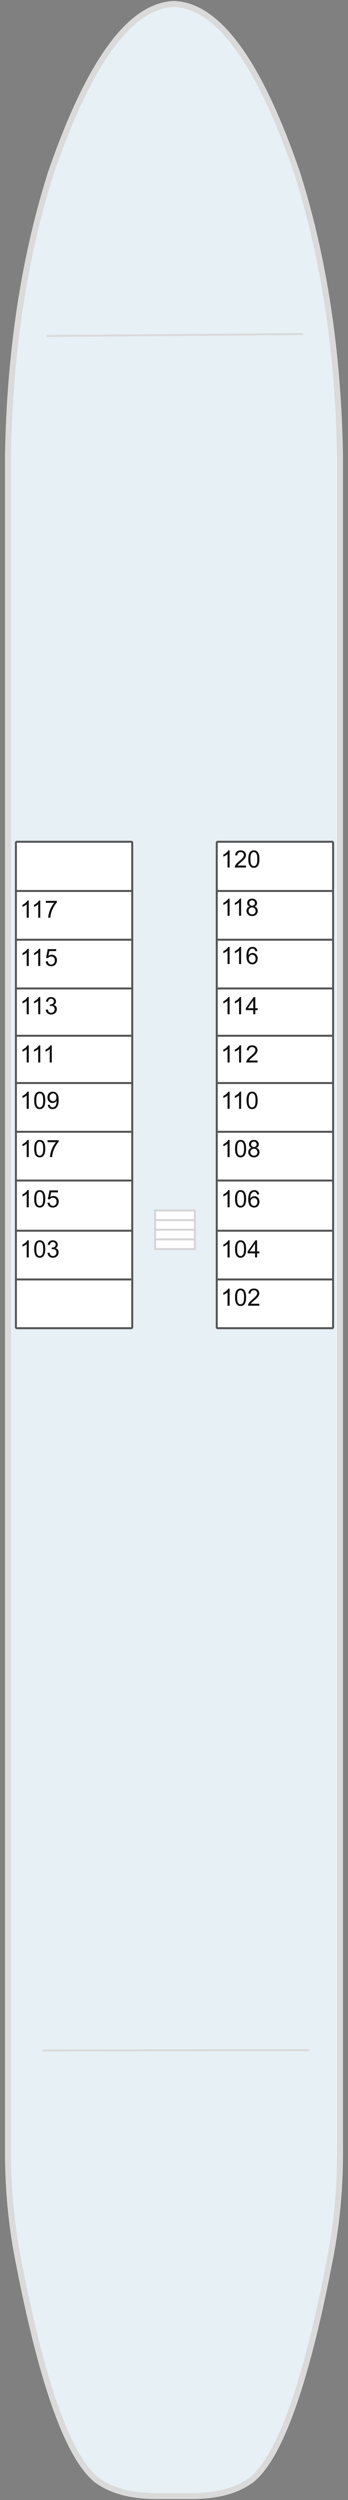 <?xml version="1.0"?>
<svg xmlns="http://www.w3.org/2000/svg" width="175" height="1254" viewBox="0 0 175 1254" fill="none">
<rect x="0" y="0" width="175" height="1254" fill="#808080" stroke="none"/>
<g id="&#x41D;&#x438;&#x436;&#x43D;&#x44F;&#x44F; &#x43F;&#x430;&#x43B;&#x443;&#x431;&#x430;">
<g id="&#x441;&#x445;&#x435;&#x43C;&#x430;">
<path id="&#x43F;&#x430;&#x43B;&#x443;&#x431;&#x430;" d="M63.599 14.127C50.315 27.512 37.59 51.879 25.423 87.224C12.014 129.712 4.876 176.852 4.007 228.637L4.007 1077.04C3.882 1096.08 5.496 1114.41 8.848 1132.01C20.228 1191.48 32.684 1228.06 46.218 1241.76C46.921 1242.48 47.646 1243.15 48.391 1243.78C51.081 1245.8 54.185 1247.46 57.702 1248.77C63.413 1250.88 70.241 1251.96 78.187 1252L96.81 1252C104.755 1251.95 111.605 1250.88 117.357 1248.77C120.833 1247.46 123.915 1245.8 126.606 1243.78C127.351 1243.15 128.096 1242.48 128.841 1241.76C142.332 1228.06 154.768 1191.48 166.148 1132.01C167.721 1123.79 168.92 1115.39 169.748 1106.82C170.658 1097.11 171.072 1087.19 170.99 1077.04L170.99 228.637C170.121 176.85 162.982 129.712 149.574 87.224C140.47 60.681 131.033 40.335 121.267 26.188C110.507 10.601 99.355 2.539 87.809 2L87.312 2C87.271 2 87.23 2 87.188 2C79.118 2.406 71.256 6.448 63.599 14.127Z" fill="#E7F0F5" stroke="#DADADA" stroke-width="3"/>
<g id="&#x43B;&#x435;&#x441;&#x442;&#x43D;&#x438;&#x446;&#x430;">
<g id="&#x43B;&#x435;&#x441;&#x442;&#x43D;&#x438;&#x446;&#x430; 1">
<path d="M78 607.15H97.995L97.995 611.992L97.995 616.833L97.995 621.674L98 626.515H78L78 621.674L78 616.833L78 611.992L78 607.15Z" fill="white"/>
<path d="M78 611.992L78 607.15H97.995L97.995 611.992M78 611.992H97.995M78 611.992L78 616.833M97.995 611.992L97.995 616.833M97.995 616.833H78M97.995 616.833L97.995 621.674M78 616.833L78 621.674M78 621.674L78 626.515H98L97.995 621.674M78 621.674H97.995" stroke="#D5D5D5"/>
</g>
</g>
<path id="Vector" d="M21.812 1028.49L155 1028.34" stroke="#DADADA" stroke-linecap="round" stroke-linejoin="round"/>
<g id="&#x41A;&#x43E;&#x43D;&#x442;&#x443;&#x440;&#x44B; &#x43A;&#x430;&#x44E;&#x442;">
<g id="Vector_2">
<path d="M8.5 422.217H66C66.276 422.217 66.5 422.441 66.5 422.717L66.5 446.907L66.5 471.355L66.5 495.803L66.5 519.525L66.5 543.247L66.5 567.695L66.5 592.143L66.5 617.318L66.5 641.766L66.5 665.714C66.5 665.99 66.276 666.214 66 666.214H8.5C8.224 666.214 8 665.99 8 665.714L8 641.766L8 617.318L8 592.143L8 567.695L8 543.247L8 519.525L8 495.803L8 471.355L8 446.907L8 422.717C8 422.441 8.224 422.217 8.5 422.217Z" fill="white"/>
<path d="M66.5 446.907L66.5 422.717C66.5 422.441 66.276 422.217 66 422.217H8.5C8.224 422.217 8 422.441 8 422.717L8 446.907M66.5 446.907H8M66.5 446.907L66.5 471.355M8 446.907L8 471.355M8 495.803H66.5M8 495.803L8 471.355M8 495.803L8 519.525M66.5 495.803L66.5 471.355M66.5 495.803L66.5 519.525M66.5 471.355H8M8 543.247H66.5M8 543.247L8 519.525M8 543.247L8 567.695M66.5 543.247L66.5 519.525M66.5 543.247L66.5 567.695M66.5 519.525H8M8 592.143H66.5M8 592.143L8 567.695M8 592.143L8 617.317M66.5 592.143L66.5 567.695M66.5 592.143L66.5 617.317M66.5 567.695H8M8 617.317H66.5M8 617.317L8 641.766M66.5 617.317L66.5 641.766M66.5 641.766L66.5 665.714C66.5 665.99 66.276 666.214 66 666.214H8.5C8.224 666.214 8 665.99 8 665.714L8 641.766M66.5 641.766H8" stroke="#555555"/>
</g>
<g id="Vector_3">
<path d="M109.5 422.217H167C167.276 422.217 167.5 422.441 167.5 422.717L167.5 446.907L167.5 471.355L167.5 495.803L167.5 519.525L167.5 543.247L167.5 567.695L167.5 592.143L167.5 617.318L167.5 641.766L167.5 665.714C167.5 665.99 167.276 666.214 167 666.214H109.5C109.224 666.214 109 665.99 109 665.714L109 641.766L109 617.318L109 592.143L109 567.695L109 543.247L109 519.525L109 495.803L109 471.355L109 446.907L109 422.717C109 422.441 109.224 422.217 109.5 422.217Z" fill="white"/>
<path d="M167.5 446.907L167.5 422.717C167.5 422.441 167.276 422.217 167 422.217H109.5C109.224 422.217 109 422.441 109 422.717L109 446.907M167.5 446.907H109M167.5 446.907L167.5 471.355M109 446.907L109 471.355M109 495.803H167.5M109 495.803L109 471.355M109 495.803L109 519.525M167.5 495.803L167.5 471.355M167.5 495.803L167.5 519.525M167.5 471.355H109M109 543.247H167.5M109 543.247L109 519.525M109 543.247L109 567.695M167.5 543.247L167.5 519.525M167.5 543.247L167.5 567.695M167.5 519.525H109M109 592.143H167.5M109 592.143L109 567.695M109 592.143L109 617.317M167.5 592.143L167.5 567.695M167.5 592.143L167.5 617.317M167.5 567.695H109M109 617.317H167.5M109 617.317L109 641.766M167.5 617.317L167.5 641.766M109 641.766L109 665.714C109 665.99 109.224 666.214 109.5 666.214H167C167.276 666.214 167.5 665.99 167.5 665.714L167.5 641.766M109 641.766H167.5" stroke="#555555"/>
</g>
</g>
<path id="Vector_4" d="M24 168.537L152 167.569" stroke="#DADADA" stroke-linecap="round" stroke-linejoin="round"/>
</g>
<g id="text labels">
<path id="117" d="M14.471 460.328H13.417L13.417 453.607C13.163 453.85 12.829 454.092 12.415 454.334C12.005 454.576 11.635 454.758 11.307 454.879L11.307 453.859C11.897 453.582 12.413 453.246 12.854 452.852C13.296 452.457 13.608 452.074 13.792 451.703H14.471L14.471 460.328ZM20.26 460.328H19.206L19.206 453.607C18.952 453.85 18.618 454.092 18.204 454.334C17.794 454.576 17.424 454.758 17.096 454.879L17.096 453.859C17.686 453.582 18.202 453.246 18.643 452.852C19.084 452.457 19.397 452.074 19.581 451.703H20.26L20.26 460.328ZM23.038 452.863L23.038 451.85H28.598L28.598 452.67C28.051 453.252 27.508 454.025 26.969 454.99C26.434 455.955 26.02 456.947 25.727 457.967C25.516 458.686 25.381 459.473 25.323 460.328H24.239C24.25 459.652 24.383 458.836 24.637 457.879C24.891 456.922 25.255 456 25.727 455.113C26.204 454.223 26.709 453.473 27.245 452.863H23.038Z" fill="#121212"/>
<path id="115" d="M14.471 484.535H13.417L13.417 477.814C13.163 478.057 12.829 478.299 12.415 478.541C12.005 478.783 11.635 478.965 11.307 479.086L11.307 478.066C11.897 477.789 12.413 477.453 12.854 477.059C13.296 476.664 13.608 476.281 13.792 475.91H14.471L14.471 484.535ZM20.26 484.535H19.206L19.206 477.814C18.952 478.057 18.618 478.299 18.204 478.541C17.794 478.783 17.424 478.965 17.096 479.086L17.096 478.066C17.686 477.789 18.202 477.453 18.643 477.059C19.084 476.664 19.397 476.281 19.581 475.91H20.26L20.26 484.535ZM22.967 482.285L24.075 482.191C24.157 482.73 24.346 483.137 24.643 483.41C24.944 483.68 25.305 483.814 25.727 483.814C26.235 483.814 26.665 483.623 27.016 483.24C27.368 482.857 27.544 482.35 27.544 481.717C27.544 481.115 27.374 480.641 27.034 480.293C26.698 479.945 26.256 479.771 25.709 479.771C25.37 479.771 25.063 479.85 24.79 480.006C24.516 480.158 24.301 480.357 24.145 480.604L23.155 480.475L23.987 476.062H28.258L28.258 477.07H24.831L24.368 479.379C24.883 479.02 25.424 478.84 25.991 478.84C26.741 478.84 27.374 479.1 27.889 479.619C28.405 480.139 28.663 480.807 28.663 481.623C28.663 482.4 28.436 483.072 27.983 483.639C27.432 484.334 26.68 484.682 25.727 484.682C24.946 484.682 24.307 484.463 23.811 484.025C23.319 483.588 23.038 483.008 22.967 482.285Z" fill="#121212"/>
<path id="112" d="M115.471 532.947H114.416L114.416 526.227C114.162 526.469 113.828 526.711 113.414 526.953C113.004 527.195 112.635 527.377 112.307 527.498L112.307 526.479C112.897 526.201 113.412 525.865 113.854 525.471C114.295 525.076 114.608 524.693 114.791 524.322H115.471L115.471 532.947ZM121.26 532.947H120.205L120.205 526.227C119.951 526.469 119.617 526.711 119.203 526.953C118.793 527.195 118.424 527.377 118.096 527.498L118.096 526.479C118.686 526.201 119.201 525.865 119.643 525.471C120.084 525.076 120.397 524.693 120.58 524.322H121.26L121.26 532.947ZM129.51 531.934L129.51 532.947H123.832C123.825 532.693 123.866 532.449 123.955 532.215C124.1 531.828 124.33 531.447 124.647 531.072C124.967 530.697 125.428 530.264 126.03 529.771C126.963 529.006 127.594 528.4 127.922 527.955C128.25 527.506 128.414 527.082 128.414 526.684C128.414 526.266 128.264 525.914 127.963 525.629C127.666 525.34 127.278 525.195 126.797 525.195C126.289 525.195 125.883 525.348 125.578 525.652C125.274 525.957 125.119 526.379 125.116 526.918L124.032 526.807C124.106 525.998 124.385 525.383 124.869 524.961C125.354 524.535 126.004 524.322 126.821 524.322C127.645 524.322 128.297 524.551 128.778 525.008C129.258 525.465 129.498 526.031 129.498 526.707C129.498 527.051 129.428 527.389 129.287 527.721C129.147 528.053 128.912 528.402 128.584 528.77C128.26 529.137 127.719 529.641 126.961 530.281C126.328 530.812 125.922 531.174 125.742 531.365C125.563 531.553 125.414 531.742 125.297 531.934H129.51Z" fill="#121212"/>
<path id="110" d="M115.471 556.184H114.416L114.416 549.463C114.162 549.705 113.828 549.947 113.414 550.189C113.004 550.432 112.635 550.613 112.307 550.734L112.307 549.715C112.897 549.438 113.412 549.102 113.854 548.707C114.295 548.312 114.608 547.93 114.791 547.559H115.471L115.471 556.184ZM121.26 556.184H120.205L120.205 549.463C119.951 549.705 119.617 549.947 119.203 550.189C118.793 550.432 118.424 550.613 118.096 550.734L118.096 549.715C118.686 549.438 119.201 549.102 119.643 548.707C120.084 548.312 120.397 547.93 120.58 547.559H121.26L121.26 556.184ZM123.967 551.947C123.967 550.932 124.071 550.115 124.278 549.498C124.489 548.877 124.799 548.398 125.209 548.062C125.623 547.727 126.143 547.559 126.768 547.559C127.229 547.559 127.633 547.652 127.981 547.84C128.328 548.023 128.616 548.291 128.842 548.643C129.069 548.99 129.246 549.416 129.375 549.92C129.504 550.42 129.569 551.096 129.569 551.947C129.569 552.955 129.465 553.77 129.258 554.391C129.051 555.008 128.741 555.486 128.326 555.826C127.916 556.162 127.397 556.33 126.768 556.33C125.94 556.33 125.289 556.033 124.817 555.439C124.25 554.725 123.967 553.561 123.967 551.947ZM125.051 551.947C125.051 553.357 125.215 554.297 125.543 554.766C125.875 555.23 126.284 555.463 126.768 555.463C127.252 555.463 127.659 555.229 127.987 554.76C128.319 554.291 128.485 553.354 128.485 551.947C128.485 550.533 128.319 549.594 127.987 549.129C127.659 548.664 127.248 548.432 126.756 548.432C126.272 548.432 125.885 548.637 125.596 549.047C125.233 549.57 125.051 550.537 125.051 551.947Z" fill="#121212"/>
<path id="102" d="M115.471 654.945H114.416L114.416 648.225C114.162 648.467 113.828 648.709 113.414 648.951C113.004 649.193 112.635 649.375 112.307 649.496L112.307 648.477C112.897 648.199 113.412 647.863 113.854 647.469C114.295 647.074 114.608 646.691 114.791 646.32H115.471L115.471 654.945ZM118.178 650.709C118.178 649.693 118.282 648.877 118.489 648.26C118.7 647.639 119.01 647.16 119.42 646.824C119.834 646.488 120.354 646.32 120.979 646.32C121.44 646.32 121.844 646.414 122.192 646.602C122.539 646.785 122.826 647.053 123.053 647.404C123.28 647.752 123.457 648.178 123.586 648.682C123.715 649.182 123.78 649.857 123.78 650.709C123.78 651.717 123.676 652.531 123.469 653.152C123.262 653.77 122.951 654.248 122.537 654.588C122.127 654.924 121.608 655.092 120.979 655.092C120.151 655.092 119.5 654.795 119.028 654.201C118.461 653.486 118.178 652.322 118.178 650.709ZM119.262 650.709C119.262 652.119 119.426 653.059 119.754 653.527C120.086 653.992 120.494 654.225 120.979 654.225C121.463 654.225 121.869 653.99 122.198 653.521C122.53 653.053 122.696 652.115 122.696 650.709C122.696 649.295 122.53 648.355 122.198 647.891C121.869 647.426 121.459 647.193 120.967 647.193C120.483 647.193 120.096 647.398 119.807 647.809C119.444 648.332 119.262 649.299 119.262 650.709ZM130.401 653.932L130.401 654.945H124.723C124.715 654.691 124.756 654.447 124.846 654.213C124.991 653.826 125.221 653.445 125.537 653.07C125.858 652.695 126.319 652.262 126.92 651.77C127.854 651.004 128.485 650.398 128.813 649.953C129.141 649.504 129.305 649.08 129.305 648.682C129.305 648.264 129.155 647.912 128.854 647.627C128.557 647.338 128.168 647.193 127.688 647.193C127.18 647.193 126.774 647.346 126.469 647.65C126.164 647.955 126.01 648.377 126.006 648.916L124.922 648.805C124.996 647.996 125.276 647.381 125.76 646.959C126.244 646.533 126.895 646.32 127.711 646.32C128.535 646.32 129.188 646.549 129.668 647.006C130.149 647.463 130.389 648.029 130.389 648.705C130.389 649.049 130.319 649.387 130.178 649.719C130.037 650.051 129.803 650.4 129.475 650.768C129.151 651.135 128.61 651.639 127.852 652.279C127.219 652.811 126.813 653.172 126.633 653.363C126.453 653.551 126.305 653.74 126.188 653.932H130.401Z" fill="#121212"/>
<path id="104" d="M115.471 630.738H114.416L114.416 624.018C114.162 624.26 113.828 624.502 113.414 624.744C113.004 624.986 112.635 625.168 112.307 625.289L112.307 624.27C112.897 623.992 113.412 623.656 113.854 623.262C114.295 622.867 114.608 622.484 114.791 622.113H115.471L115.471 630.738ZM118.178 626.502C118.178 625.486 118.282 624.67 118.489 624.053C118.7 623.432 119.01 622.953 119.42 622.617C119.834 622.281 120.354 622.113 120.979 622.113C121.44 622.113 121.844 622.207 122.192 622.395C122.539 622.578 122.826 622.846 123.053 623.197C123.28 623.545 123.457 623.971 123.586 624.475C123.715 624.975 123.78 625.65 123.78 626.502C123.78 627.51 123.676 628.324 123.469 628.945C123.262 629.562 122.951 630.041 122.537 630.381C122.127 630.717 121.608 630.885 120.979 630.885C120.151 630.885 119.5 630.588 119.028 629.994C118.461 629.279 118.178 628.115 118.178 626.502ZM119.262 626.502C119.262 627.912 119.426 628.852 119.754 629.32C120.086 629.785 120.494 630.018 120.979 630.018C121.463 630.018 121.869 629.783 122.198 629.314C122.53 628.846 122.696 627.908 122.696 626.502C122.696 625.088 122.53 624.148 122.198 623.684C121.869 623.219 121.459 622.986 120.967 622.986C120.483 622.986 120.096 623.191 119.807 623.602C119.444 624.125 119.262 625.092 119.262 626.502ZM128.239 630.738L128.239 628.682H124.512L124.512 627.715L128.432 622.148H129.293L129.293 627.715H130.453L130.453 628.682H129.293L129.293 630.738H128.239ZM128.239 627.715L128.239 623.842L125.549 627.715H128.239Z" fill="#121212"/>
<path id="106" d="M115.471 605.564H114.416L114.416 598.844C114.162 599.086 113.828 599.328 113.414 599.57C113.004 599.812 112.635 599.994 112.307 600.115L112.307 599.096C112.897 598.818 113.412 598.482 113.854 598.088C114.295 597.693 114.608 597.311 114.791 596.939H115.471L115.471 605.564ZM118.178 601.328C118.178 600.312 118.282 599.496 118.489 598.879C118.7 598.258 119.01 597.779 119.42 597.443C119.834 597.107 120.354 596.939 120.979 596.939C121.44 596.939 121.844 597.033 122.192 597.221C122.539 597.404 122.826 597.672 123.053 598.023C123.28 598.371 123.457 598.797 123.586 599.301C123.715 599.801 123.78 600.477 123.78 601.328C123.78 602.336 123.676 603.15 123.469 603.771C123.262 604.389 122.951 604.867 122.537 605.207C122.127 605.543 121.608 605.711 120.979 605.711C120.151 605.711 119.5 605.414 119.028 604.82C118.461 604.105 118.178 602.941 118.178 601.328ZM119.262 601.328C119.262 602.738 119.426 603.678 119.754 604.146C120.086 604.611 120.494 604.844 120.979 604.844C121.463 604.844 121.869 604.609 122.198 604.141C122.53 603.672 122.696 602.734 122.696 601.328C122.696 599.914 122.53 598.975 122.198 598.51C121.869 598.045 121.459 597.812 120.967 597.812C120.483 597.812 120.096 598.018 119.807 598.428C119.444 598.951 119.262 599.918 119.262 601.328ZM130.33 599.078L129.282 599.16C129.188 598.746 129.055 598.445 128.883 598.258C128.598 597.957 128.246 597.807 127.828 597.807C127.492 597.807 127.198 597.9 126.944 598.088C126.612 598.33 126.35 598.684 126.159 599.148C125.967 599.613 125.867 600.275 125.86 601.135C126.114 600.748 126.424 600.461 126.791 600.273C127.159 600.086 127.543 599.992 127.946 599.992C128.649 599.992 129.246 600.252 129.739 600.771C130.235 601.287 130.483 601.955 130.483 602.775C130.483 603.314 130.366 603.816 130.131 604.281C129.901 604.742 129.582 605.096 129.176 605.342C128.77 605.588 128.309 605.711 127.793 605.711C126.914 605.711 126.198 605.389 125.643 604.744C125.088 604.096 124.811 603.029 124.811 601.545C124.811 599.885 125.117 598.678 125.731 597.924C126.266 597.268 126.987 596.939 127.893 596.939C128.569 596.939 129.121 597.129 129.551 597.508C129.985 597.887 130.244 598.41 130.33 599.078ZM126.024 602.781C126.024 603.145 126.1 603.492 126.252 603.824C126.409 604.156 126.625 604.41 126.903 604.586C127.18 604.758 127.471 604.844 127.776 604.844C128.221 604.844 128.604 604.664 128.924 604.305C129.244 603.945 129.405 603.457 129.405 602.84C129.405 602.246 129.246 601.779 128.93 601.439C128.614 601.096 128.215 600.924 127.735 600.924C127.258 600.924 126.854 601.096 126.522 601.439C126.19 601.779 126.024 602.227 126.024 602.781Z" fill="#121212"/>
<path id="108" d="M115.471 580.391H114.416L114.416 573.67C114.162 573.912 113.828 574.154 113.414 574.396C113.004 574.639 112.635 574.82 112.307 574.941L112.307 573.922C112.897 573.645 113.412 573.309 113.854 572.914C114.295 572.52 114.608 572.137 114.791 571.766H115.471L115.471 580.391ZM118.178 576.154C118.178 575.139 118.282 574.322 118.489 573.705C118.7 573.084 119.01 572.605 119.42 572.27C119.834 571.934 120.354 571.766 120.979 571.766C121.44 571.766 121.844 571.859 122.192 572.047C122.539 572.23 122.826 572.498 123.053 572.85C123.28 573.197 123.457 573.623 123.586 574.127C123.715 574.627 123.78 575.303 123.78 576.154C123.78 577.162 123.676 577.977 123.469 578.598C123.262 579.215 122.951 579.693 122.537 580.033C122.127 580.369 121.608 580.537 120.979 580.537C120.151 580.537 119.5 580.24 119.028 579.646C118.461 578.932 118.178 577.768 118.178 576.154ZM119.262 576.154C119.262 577.564 119.426 578.504 119.754 578.973C120.086 579.438 120.494 579.67 120.979 579.67C121.463 579.67 121.869 579.436 122.198 578.967C122.53 578.498 122.696 577.561 122.696 576.154C122.696 574.74 122.53 573.801 122.198 573.336C121.869 572.871 121.459 572.639 120.967 572.639C120.483 572.639 120.096 572.844 119.807 573.254C119.444 573.777 119.262 574.744 119.262 576.154ZM126.481 575.732C126.043 575.572 125.719 575.344 125.508 575.047C125.297 574.75 125.192 574.395 125.192 573.98C125.192 573.355 125.416 572.83 125.866 572.404C126.315 571.979 126.912 571.766 127.659 571.766C128.409 571.766 129.012 571.984 129.469 572.422C129.926 572.855 130.155 573.385 130.155 574.01C130.155 574.408 130.049 574.756 129.838 575.053C129.631 575.346 129.315 575.572 128.889 575.732C129.416 575.904 129.817 576.182 130.09 576.564C130.367 576.947 130.506 577.404 130.506 577.936C130.506 578.67 130.246 579.287 129.727 579.787C129.207 580.287 128.524 580.537 127.676 580.537C126.828 580.537 126.145 580.287 125.625 579.787C125.106 579.283 124.846 578.656 124.846 577.906C124.846 577.348 124.987 576.881 125.268 576.506C125.553 576.127 125.957 575.869 126.481 575.732ZM126.27 573.945C126.27 574.352 126.401 574.684 126.662 574.941C126.924 575.199 127.264 575.328 127.682 575.328C128.088 575.328 128.42 575.201 128.678 574.947C128.94 574.689 129.071 574.375 129.071 574.004C129.071 573.617 128.936 573.293 128.666 573.031C128.401 572.766 128.069 572.633 127.67 572.633C127.268 572.633 126.934 572.762 126.668 573.02C126.403 573.277 126.27 573.586 126.27 573.945ZM125.93 577.912C125.93 578.213 126 578.504 126.141 578.785C126.285 579.066 126.498 579.285 126.78 579.441C127.061 579.594 127.364 579.67 127.688 579.67C128.192 579.67 128.608 579.508 128.936 579.184C129.264 578.859 129.428 578.447 129.428 577.947C129.428 577.439 129.258 577.02 128.918 576.688C128.582 576.355 128.16 576.189 127.653 576.189C127.157 576.189 126.744 576.354 126.416 576.682C126.092 577.01 125.93 577.42 125.93 577.912Z" fill="#121212"/>
<path id="113" d="M14.471 508.74H13.417L13.417 502.02C13.163 502.262 12.829 502.504 12.415 502.746C12.005 502.988 11.635 503.17 11.307 503.291L11.307 502.271C11.897 501.994 12.413 501.658 12.854 501.264C13.296 500.869 13.608 500.486 13.792 500.115H14.471L14.471 508.74ZM20.26 508.74H19.206L19.206 502.02C18.952 502.262 18.618 502.504 18.204 502.746C17.794 502.988 17.424 503.17 17.096 503.291L17.096 502.271C17.686 501.994 18.202 501.658 18.643 501.264C19.084 500.869 19.397 500.486 19.581 500.115H20.26L20.26 508.74ZM22.973 506.473L24.028 506.332C24.149 506.93 24.354 507.361 24.643 507.627C24.936 507.889 25.292 508.02 25.709 508.02C26.206 508.02 26.624 507.848 26.963 507.504C27.307 507.16 27.479 506.734 27.479 506.227C27.479 505.742 27.321 505.344 27.005 505.031C26.688 504.715 26.286 504.557 25.797 504.557C25.598 504.557 25.35 504.596 25.053 504.674L25.171 503.748C25.241 503.756 25.297 503.76 25.34 503.76C25.79 503.76 26.194 503.643 26.553 503.408C26.913 503.174 27.092 502.812 27.092 502.324C27.092 501.938 26.962 501.617 26.7 501.363C26.438 501.109 26.1 500.982 25.686 500.982C25.276 500.982 24.934 501.111 24.661 501.369C24.387 501.627 24.212 502.014 24.133 502.529L23.079 502.342C23.208 501.635 23.5 501.088 23.958 500.701C24.415 500.311 24.983 500.115 25.663 500.115C26.131 500.115 26.563 500.217 26.958 500.42C27.352 500.619 27.653 500.893 27.86 501.24C28.071 501.588 28.176 501.957 28.176 502.348C28.176 502.719 28.077 503.057 27.878 503.361C27.678 503.666 27.383 503.908 26.993 504.088C27.5 504.205 27.895 504.449 28.176 504.82C28.458 505.188 28.598 505.648 28.598 506.203C28.598 506.953 28.325 507.59 27.778 508.113C27.231 508.633 26.54 508.893 25.704 508.893C24.95 508.893 24.323 508.668 23.823 508.219C23.327 507.77 23.044 507.188 22.973 506.473Z" fill="#121212"/>
<path id="114" d="M115.471 508.74H114.417L114.417 502.02C114.163 502.262 113.829 502.504 113.415 502.746C113.004 502.988 112.635 503.17 112.307 503.291L112.307 502.271C112.897 501.994 113.413 501.658 113.854 501.264C114.295 500.869 114.608 500.486 114.792 500.115H115.471L115.471 508.74ZM121.26 508.74H120.206L120.206 502.02C119.952 502.262 119.618 502.504 119.204 502.746C118.794 502.988 118.424 503.17 118.096 503.291L118.096 502.271C118.686 501.994 119.202 501.658 119.643 501.264C120.085 500.869 120.397 500.486 120.581 500.115H121.26L121.26 508.74ZM127.348 508.74L127.348 506.684H123.622L123.622 505.717L127.542 500.15H128.403L128.403 505.717H129.563L129.563 506.684H128.403L128.403 508.74H127.348ZM127.348 505.717L127.348 501.844L124.659 505.717H127.348Z" fill="#121212"/>
<path id="116" d="M115.471 483.566H114.417L114.417 476.846C114.163 477.088 113.829 477.33 113.415 477.572C113.004 477.814 112.635 477.996 112.307 478.117L112.307 477.098C112.897 476.82 113.413 476.484 113.854 476.09C114.295 475.695 114.608 475.312 114.792 474.941H115.471L115.471 483.566ZM121.26 483.566H120.206L120.206 476.846C119.952 477.088 119.618 477.33 119.204 477.572C118.794 477.814 118.424 477.996 118.096 478.117L118.096 477.098C118.686 476.82 119.202 476.484 119.643 476.09C120.085 475.695 120.397 475.312 120.581 474.941H121.26L121.26 483.566ZM129.44 477.08L128.391 477.162C128.297 476.748 128.165 476.447 127.993 476.26C127.708 475.959 127.356 475.809 126.938 475.809C126.602 475.809 126.307 475.902 126.053 476.09C125.721 476.332 125.46 476.686 125.268 477.15C125.077 477.615 124.977 478.277 124.969 479.137C125.223 478.75 125.534 478.463 125.901 478.275C126.268 478.088 126.653 477.994 127.055 477.994C127.758 477.994 128.356 478.254 128.848 478.773C129.344 479.289 129.592 479.957 129.592 480.777C129.592 481.316 129.475 481.818 129.241 482.283C129.01 482.744 128.692 483.098 128.286 483.344C127.879 483.59 127.419 483.713 126.903 483.713C126.024 483.713 125.307 483.391 124.753 482.746C124.198 482.098 123.92 481.031 123.92 479.547C123.92 477.887 124.227 476.68 124.84 475.926C125.376 475.27 126.096 474.941 127.003 474.941C127.678 474.941 128.231 475.131 128.661 475.51C129.094 475.889 129.354 476.412 129.44 477.08ZM125.133 480.783C125.133 481.146 125.21 481.494 125.362 481.826C125.518 482.158 125.735 482.412 126.012 482.588C126.29 482.76 126.581 482.846 126.885 482.846C127.331 482.846 127.713 482.666 128.034 482.307C128.354 481.947 128.514 481.459 128.514 480.842C128.514 480.248 128.356 479.781 128.04 479.441C127.723 479.098 127.325 478.926 126.844 478.926C126.368 478.926 125.963 479.098 125.631 479.441C125.299 479.781 125.133 480.229 125.133 480.783Z" fill="#121212"/>
<path id="118" d="M115.471 459.359H114.417L114.417 452.639C114.163 452.881 113.829 453.123 113.415 453.365C113.004 453.607 112.635 453.789 112.307 453.91L112.307 452.891C112.897 452.613 113.413 452.277 113.854 451.883C114.295 451.488 114.608 451.105 114.792 450.734H115.471L115.471 459.359ZM121.26 459.359H120.206L120.206 452.639C119.952 452.881 119.618 453.123 119.204 453.365C118.794 453.607 118.424 453.789 118.096 453.91L118.096 452.891C118.686 452.613 119.202 452.277 119.643 451.883C120.085 451.488 120.397 451.105 120.581 450.734H121.26L121.26 459.359ZM125.59 454.701C125.153 454.541 124.829 454.312 124.618 454.016C124.407 453.719 124.301 453.363 124.301 452.949C124.301 452.324 124.526 451.799 124.975 451.373C125.424 450.947 126.022 450.734 126.768 450.734C127.518 450.734 128.122 450.953 128.579 451.391C129.036 451.824 129.264 452.354 129.264 452.979C129.264 453.377 129.159 453.725 128.948 454.021C128.741 454.314 128.424 454.541 127.999 454.701C128.526 454.873 128.926 455.15 129.2 455.533C129.477 455.916 129.616 456.373 129.616 456.904C129.616 457.639 129.356 458.256 128.836 458.756C128.317 459.256 127.633 459.506 126.786 459.506C125.938 459.506 125.254 459.256 124.735 458.756C124.215 458.252 123.956 457.625 123.956 456.875C123.956 456.316 124.096 455.85 124.378 455.475C124.663 455.096 125.067 454.838 125.59 454.701ZM125.379 452.914C125.379 453.32 125.51 453.652 125.772 453.91C126.034 454.168 126.374 454.297 126.792 454.297C127.198 454.297 127.53 454.17 127.788 453.916C128.049 453.658 128.18 453.344 128.18 452.973C128.18 452.586 128.045 452.262 127.776 452C127.51 451.734 127.178 451.602 126.78 451.602C126.378 451.602 126.044 451.73 125.778 451.988C125.512 452.246 125.379 452.555 125.379 452.914ZM125.04 456.881C125.04 457.182 125.11 457.473 125.251 457.754C125.395 458.035 125.608 458.254 125.889 458.41C126.17 458.562 126.473 458.639 126.797 458.639C127.301 458.639 127.717 458.477 128.045 458.152C128.374 457.828 128.538 457.416 128.538 456.916C128.538 456.408 128.368 455.988 128.028 455.656C127.692 455.324 127.27 455.158 126.762 455.158C126.266 455.158 125.854 455.322 125.526 455.65C125.202 455.979 125.04 456.389 125.04 456.881Z" fill="#121212"/>
<path id="120" d="M115.471 435.154H114.417L114.417 428.434C114.163 428.676 113.829 428.918 113.415 429.16C113.004 429.402 112.635 429.584 112.307 429.705L112.307 428.686C112.897 428.408 113.413 428.072 113.854 427.678C114.295 427.283 114.608 426.9 114.792 426.529H115.471L115.471 435.154ZM123.721 434.141L123.721 435.154H118.044C118.036 434.9 118.077 434.656 118.167 434.422C118.311 434.035 118.542 433.654 118.858 433.279C119.178 432.904 119.639 432.471 120.241 431.979C121.174 431.213 121.805 430.607 122.133 430.162C122.461 429.713 122.626 429.289 122.626 428.891C122.626 428.473 122.475 428.121 122.174 427.836C121.878 427.547 121.489 427.402 121.008 427.402C120.501 427.402 120.094 427.555 119.79 427.859C119.485 428.164 119.331 428.586 119.327 429.125L118.243 429.014C118.317 428.205 118.596 427.59 119.081 427.168C119.565 426.742 120.215 426.529 121.032 426.529C121.856 426.529 122.508 426.758 122.989 427.215C123.469 427.672 123.71 428.238 123.71 428.914C123.71 429.258 123.639 429.596 123.499 429.928C123.358 430.26 123.124 430.609 122.795 430.977C122.471 431.344 121.93 431.848 121.172 432.488C120.54 433.02 120.133 433.381 119.954 433.572C119.774 433.76 119.626 433.949 119.508 434.141H123.721ZM124.858 430.918C124.858 429.902 124.961 429.086 125.169 428.469C125.379 427.848 125.69 427.369 126.1 427.033C126.514 426.697 127.034 426.529 127.659 426.529C128.12 426.529 128.524 426.623 128.872 426.811C129.219 426.994 129.506 427.262 129.733 427.613C129.96 427.961 130.137 428.387 130.266 428.891C130.395 429.391 130.46 430.066 130.46 430.918C130.46 431.926 130.356 432.74 130.149 433.361C129.942 433.979 129.631 434.457 129.217 434.797C128.807 435.133 128.288 435.301 127.659 435.301C126.831 435.301 126.18 435.004 125.708 434.41C125.141 433.695 124.858 432.531 124.858 430.918ZM125.942 430.918C125.942 432.328 126.106 433.268 126.434 433.736C126.766 434.201 127.174 434.434 127.659 434.434C128.143 434.434 128.549 434.199 128.878 433.73C129.21 433.262 129.376 432.324 129.376 430.918C129.376 429.504 129.21 428.564 128.878 428.1C128.549 427.635 128.139 427.402 127.647 427.402C127.163 427.402 126.776 427.607 126.487 428.018C126.124 428.541 125.942 429.508 125.942 430.918Z" fill="#121212"/>
<path id="111" d="M14.471 532.947H13.417L13.417 526.227C13.163 526.469 12.829 526.711 12.415 526.953C12.005 527.195 11.635 527.377 11.307 527.498L11.307 526.479C11.897 526.201 12.413 525.865 12.854 525.471C13.296 525.076 13.608 524.693 13.792 524.322H14.471L14.471 532.947ZM20.26 532.947H19.206L19.206 526.227C18.952 526.469 18.618 526.711 18.204 526.953C17.794 527.195 17.424 527.377 17.096 527.498L17.096 526.479C17.686 526.201 18.202 525.865 18.643 525.471C19.084 525.076 19.397 524.693 19.581 524.322H20.26L20.26 532.947ZM26.049 532.947H24.995L24.995 526.227C24.741 526.469 24.407 526.711 23.993 526.953C23.583 527.195 23.213 527.377 22.885 527.498L22.885 526.479C23.475 526.201 23.991 525.865 24.432 525.471C24.874 525.076 25.186 524.693 25.37 524.322H26.049L26.049 532.947Z" fill="#121212"/>
<path id="109" d="M14.471 556.184H13.417L13.417 549.463C13.163 549.705 12.829 549.947 12.415 550.189C12.005 550.432 11.635 550.613 11.307 550.734L11.307 549.715C11.897 549.438 12.413 549.102 12.854 548.707C13.296 548.312 13.608 547.93 13.792 547.559H14.471L14.471 556.184ZM17.178 551.947C17.178 550.932 17.282 550.115 17.489 549.498C17.7 548.877 18.01 548.398 18.421 548.062C18.834 547.727 19.354 547.559 19.979 547.559C20.44 547.559 20.844 547.652 21.192 547.84C21.54 548.023 21.827 548.291 22.053 548.643C22.28 548.99 22.458 549.416 22.587 549.92C22.715 550.42 22.78 551.096 22.78 551.947C22.78 552.955 22.676 553.77 22.469 554.391C22.262 555.008 21.952 555.486 21.538 555.826C21.128 556.162 20.608 556.33 19.979 556.33C19.151 556.33 18.5 556.033 18.028 555.439C17.462 554.725 17.178 553.561 17.178 551.947ZM18.262 551.947C18.262 553.357 18.426 554.297 18.755 554.766C19.087 555.23 19.495 555.463 19.979 555.463C20.463 555.463 20.87 555.229 21.198 554.76C21.53 554.291 21.696 553.354 21.696 551.947C21.696 550.533 21.53 549.594 21.198 549.129C20.87 548.664 20.459 548.432 19.967 548.432C19.483 548.432 19.096 548.637 18.807 549.047C18.444 549.57 18.262 550.537 18.262 551.947ZM24.016 554.197L25.03 554.104C25.116 554.58 25.28 554.926 25.522 555.141C25.764 555.355 26.075 555.463 26.454 555.463C26.778 555.463 27.061 555.389 27.303 555.24C27.549 555.092 27.75 554.895 27.907 554.648C28.063 554.398 28.194 554.062 28.299 553.641C28.405 553.219 28.458 552.789 28.458 552.352C28.458 552.305 28.456 552.234 28.452 552.141C28.241 552.477 27.952 552.75 27.584 552.961C27.221 553.168 26.827 553.271 26.401 553.271C25.69 553.271 25.088 553.014 24.596 552.498C24.104 551.982 23.858 551.303 23.858 550.459C23.858 549.588 24.114 548.887 24.625 548.355C25.141 547.824 25.786 547.559 26.559 547.559C27.118 547.559 27.628 547.709 28.088 548.01C28.553 548.311 28.905 548.74 29.143 549.299C29.385 549.854 29.506 550.658 29.506 551.713C29.506 552.811 29.387 553.686 29.149 554.338C28.911 554.986 28.555 555.48 28.083 555.82C27.614 556.16 27.063 556.33 26.43 556.33C25.758 556.33 25.209 556.145 24.784 555.773C24.358 555.398 24.102 554.873 24.016 554.197ZM28.334 550.406C28.334 549.801 28.172 549.32 27.848 548.965C27.528 548.609 27.141 548.432 26.688 548.432C26.219 548.432 25.811 548.623 25.463 549.006C25.116 549.389 24.942 549.885 24.942 550.494C24.942 551.041 25.106 551.486 25.434 551.83C25.766 552.17 26.174 552.34 26.659 552.34C27.147 552.34 27.547 552.17 27.86 551.83C28.176 551.486 28.334 551.012 28.334 550.406Z" fill="#121212"/>
<path id="107" d="M14.471 580.391H13.417L13.417 573.67C13.163 573.912 12.829 574.154 12.415 574.396C12.005 574.639 11.635 574.82 11.307 574.941L11.307 573.922C11.897 573.645 12.413 573.309 12.854 572.914C13.296 572.52 13.608 572.137 13.792 571.766H14.471L14.471 580.391ZM17.178 576.154C17.178 575.139 17.282 574.322 17.489 573.705C17.7 573.084 18.01 572.605 18.421 572.27C18.834 571.934 19.354 571.766 19.979 571.766C20.44 571.766 20.844 571.859 21.192 572.047C21.54 572.23 21.827 572.498 22.053 572.85C22.28 573.197 22.458 573.623 22.587 574.127C22.715 574.627 22.78 575.303 22.78 576.154C22.78 577.162 22.676 577.977 22.469 578.598C22.262 579.215 21.952 579.693 21.538 580.033C21.128 580.369 20.608 580.537 19.979 580.537C19.151 580.537 18.5 580.24 18.028 579.646C17.462 578.932 17.178 577.768 17.178 576.154ZM18.262 576.154C18.262 577.564 18.426 578.504 18.755 578.973C19.087 579.438 19.495 579.67 19.979 579.67C20.463 579.67 20.87 579.436 21.198 578.967C21.53 578.498 21.696 577.561 21.696 576.154C21.696 574.74 21.53 573.801 21.198 573.336C20.87 572.871 20.459 572.639 19.967 572.639C19.483 572.639 19.096 572.844 18.807 573.254C18.444 573.777 18.262 574.744 18.262 576.154ZM23.928 572.926L23.928 571.912H29.489L29.489 572.732C28.942 573.314 28.399 574.088 27.86 575.053C27.325 576.018 26.911 577.01 26.618 578.029C26.407 578.748 26.272 579.535 26.213 580.391H25.13C25.141 579.715 25.274 578.898 25.528 577.941C25.782 576.984 26.145 576.062 26.618 575.176C27.094 574.285 27.6 573.535 28.135 572.926H23.928Z" fill="#121212"/>
<path id="105" d="M14.471 605.564H13.417L13.417 598.844C13.163 599.086 12.829 599.328 12.415 599.57C12.005 599.812 11.635 599.994 11.307 600.115L11.307 599.096C11.897 598.818 12.413 598.482 12.854 598.088C13.296 597.693 13.608 597.311 13.792 596.939H14.471L14.471 605.564ZM17.178 601.328C17.178 600.312 17.282 599.496 17.489 598.879C17.7 598.258 18.01 597.779 18.421 597.443C18.834 597.107 19.354 596.939 19.979 596.939C20.44 596.939 20.844 597.033 21.192 597.221C21.54 597.404 21.827 597.672 22.053 598.023C22.28 598.371 22.458 598.797 22.587 599.301C22.715 599.801 22.78 600.477 22.78 601.328C22.78 602.336 22.676 603.15 22.469 603.771C22.262 604.389 21.952 604.867 21.538 605.207C21.128 605.543 20.608 605.711 19.979 605.711C19.151 605.711 18.5 605.414 18.028 604.82C17.462 604.105 17.178 602.941 17.178 601.328ZM18.262 601.328C18.262 602.738 18.426 603.678 18.755 604.146C19.087 604.611 19.495 604.844 19.979 604.844C20.463 604.844 20.87 604.609 21.198 604.141C21.53 603.672 21.696 602.734 21.696 601.328C21.696 599.914 21.53 598.975 21.198 598.51C20.87 598.045 20.459 597.812 19.967 597.812C19.483 597.812 19.096 598.018 18.807 598.428C18.444 598.951 18.262 599.918 18.262 601.328ZM23.858 603.314L24.965 603.221C25.047 603.76 25.237 604.166 25.534 604.439C25.834 604.709 26.196 604.844 26.618 604.844C27.125 604.844 27.555 604.652 27.907 604.27C28.258 603.887 28.434 603.379 28.434 602.746C28.434 602.145 28.264 601.67 27.924 601.322C27.588 600.975 27.147 600.801 26.6 600.801C26.26 600.801 25.954 600.879 25.68 601.035C25.407 601.188 25.192 601.387 25.036 601.633L24.046 601.504L24.878 597.092H29.149L29.149 598.1H25.721L25.258 600.408C25.774 600.049 26.315 599.869 26.881 599.869C27.631 599.869 28.264 600.129 28.78 600.648C29.296 601.168 29.553 601.836 29.553 602.652C29.553 603.43 29.327 604.102 28.874 604.668C28.323 605.363 27.571 605.711 26.618 605.711C25.837 605.711 25.198 605.492 24.702 605.055C24.209 604.617 23.928 604.037 23.858 603.314Z" fill="#121212"/>
<path id="103" d="M14.471 630.738H13.417L13.417 624.018C13.163 624.26 12.829 624.502 12.415 624.744C12.005 624.986 11.635 625.168 11.307 625.289L11.307 624.27C11.897 623.992 12.413 623.656 12.854 623.262C13.296 622.867 13.608 622.484 13.792 622.113H14.471L14.471 630.738ZM17.178 626.502C17.178 625.486 17.282 624.67 17.489 624.053C17.7 623.432 18.01 622.953 18.421 622.617C18.834 622.281 19.354 622.113 19.979 622.113C20.44 622.113 20.844 622.207 21.192 622.395C21.54 622.578 21.827 622.846 22.053 623.197C22.28 623.545 22.458 623.971 22.587 624.475C22.715 624.975 22.78 625.65 22.78 626.502C22.78 627.51 22.676 628.324 22.469 628.945C22.262 629.562 21.952 630.041 21.538 630.381C21.128 630.717 20.608 630.885 19.979 630.885C19.151 630.885 18.5 630.588 18.028 629.994C17.462 629.279 17.178 628.115 17.178 626.502ZM18.262 626.502C18.262 627.912 18.426 628.852 18.755 629.32C19.087 629.785 19.495 630.018 19.979 630.018C20.463 630.018 20.87 629.783 21.198 629.314C21.53 628.846 21.696 627.908 21.696 626.502C21.696 625.088 21.53 624.148 21.198 623.684C20.87 623.219 20.459 622.986 19.967 622.986C19.483 622.986 19.096 623.191 18.807 623.602C18.444 624.125 18.262 625.092 18.262 626.502ZM23.864 628.471L24.919 628.33C25.04 628.928 25.245 629.359 25.534 629.625C25.827 629.887 26.182 630.018 26.6 630.018C27.096 630.018 27.514 629.846 27.854 629.502C28.198 629.158 28.37 628.732 28.37 628.225C28.37 627.74 28.212 627.342 27.895 627.029C27.579 626.713 27.176 626.555 26.688 626.555C26.489 626.555 26.241 626.594 25.944 626.672L26.061 625.746C26.131 625.754 26.188 625.758 26.231 625.758C26.68 625.758 27.084 625.641 27.444 625.406C27.803 625.172 27.983 624.811 27.983 624.322C27.983 623.936 27.852 623.615 27.59 623.361C27.329 623.107 26.991 622.98 26.577 622.98C26.167 622.98 25.825 623.109 25.551 623.367C25.278 623.625 25.102 624.012 25.024 624.527L23.969 624.34C24.098 623.633 24.391 623.086 24.848 622.699C25.305 622.309 25.874 622.113 26.553 622.113C27.022 622.113 27.454 622.215 27.848 622.418C28.243 622.617 28.544 622.891 28.75 623.238C28.962 623.586 29.067 623.955 29.067 624.346C29.067 624.717 28.967 625.055 28.768 625.359C28.569 625.664 28.274 625.906 27.883 626.086C28.391 626.203 28.786 626.447 29.067 626.818C29.348 627.186 29.489 627.646 29.489 628.201C29.489 628.951 29.215 629.588 28.669 630.111C28.122 630.631 27.43 630.891 26.594 630.891C25.84 630.891 25.213 630.666 24.713 630.217C24.217 629.768 23.934 629.186 23.864 628.471Z" fill="#121212"/>
</g>
<g id="cabins">
<rect id="117_2" x="66" y="446.422" width="25.174" height="58" transform="rotate(90 66 446.422)" fill="#FF0000" fill-opacity="0" cabin="117"/>
<rect id="115_2" x="66" y="471.598" width="24.206" height="58" transform="rotate(90 66 471.598)" fill="#FF0000" fill-opacity="0" cabin="115"/>
<rect id="113_2" x="66" y="495.803" width="24.206" height="58" transform="rotate(90 66 495.803)" fill="#FF0000" fill-opacity="0" cabin="113"/>
<rect id="114_2" x="167" y="495.803" width="23.238" height="58" transform="rotate(90 167 495.803)" fill="#FF0000" fill-opacity="0" cabin="114"/>
<rect id="116_2" x="167" y="471.598" width="24.206" height="58" transform="rotate(90 167 471.598)" fill="#FF0000" fill-opacity="0" cabin="116"/>
<rect id="118_2" x="167" y="447.391" width="24.206" height="58" transform="rotate(90 167 447.391)" fill="#FF0000" fill-opacity="0" cabin="118"/>
<rect id="120_2" x="167" y="422.217" width="24.206" height="58" transform="rotate(90 167 422.217)" fill="#FF0000" fill-opacity="0" cabin="120"/>
<rect id="112_2" x="167" y="520.01" width="23.238" height="58" transform="rotate(90 167 520.01)" fill="#FF0000" fill-opacity="0" cabin="112"/>
<rect id="110_2" x="167" y="543.246" width="24.206" height="58" transform="rotate(90 167 543.246)" fill="#FF0000" fill-opacity="0" cabin="110"/>
<rect id="108_2" x="167" y="567.453" width="24.206" height="58" transform="rotate(90 167 567.453)" fill="#FF0000" fill-opacity="0" cabin="108"/>
<rect id="102_2" x="167" y="642.008" width="24.206" height="58" transform="rotate(90 167 642.008)" fill="#FF0000" fill-opacity="0" cabin="102"/>
<rect id="104_2" x="167" y="617.801" width="24.206" height="58" transform="rotate(90 167 617.801)" fill="#FF0000" fill-opacity="0" cabin="104"/>
<rect id="106_2" x="167" y="592.627" width="24.206" height="58" transform="rotate(90 167 592.627)" fill="#FF0000" fill-opacity="0" cabin="106"/>
<rect id="111_2" x="66" y="520.01" width="23.238" height="58" transform="rotate(90 66 520.01)" fill="#FF0000" fill-opacity="0" cabin="111"/>
<rect id="109_2" x="66" y="543.246" width="24.206" height="58" transform="rotate(90 66 543.246)" fill="#FF0000" fill-opacity="0" cabin="109"/>
<rect id="107_2" x="66" y="567.453" width="24.206" height="58" transform="rotate(90 66 567.453)" fill="#FF0000" fill-opacity="0" cabin="107"/>
<rect id="105_2" x="66" y="592.627" width="24.206" height="58" transform="rotate(90 66 592.627)" fill="#FF0000" fill-opacity="0" cabin="105"/>
<rect id="103_2" x="66" y="617.801" width="24.206" height="58" transform="rotate(90 66 617.801)" fill="#FF0000" fill-opacity="0" cabin="103"/>
</g>
</g>
</svg>
